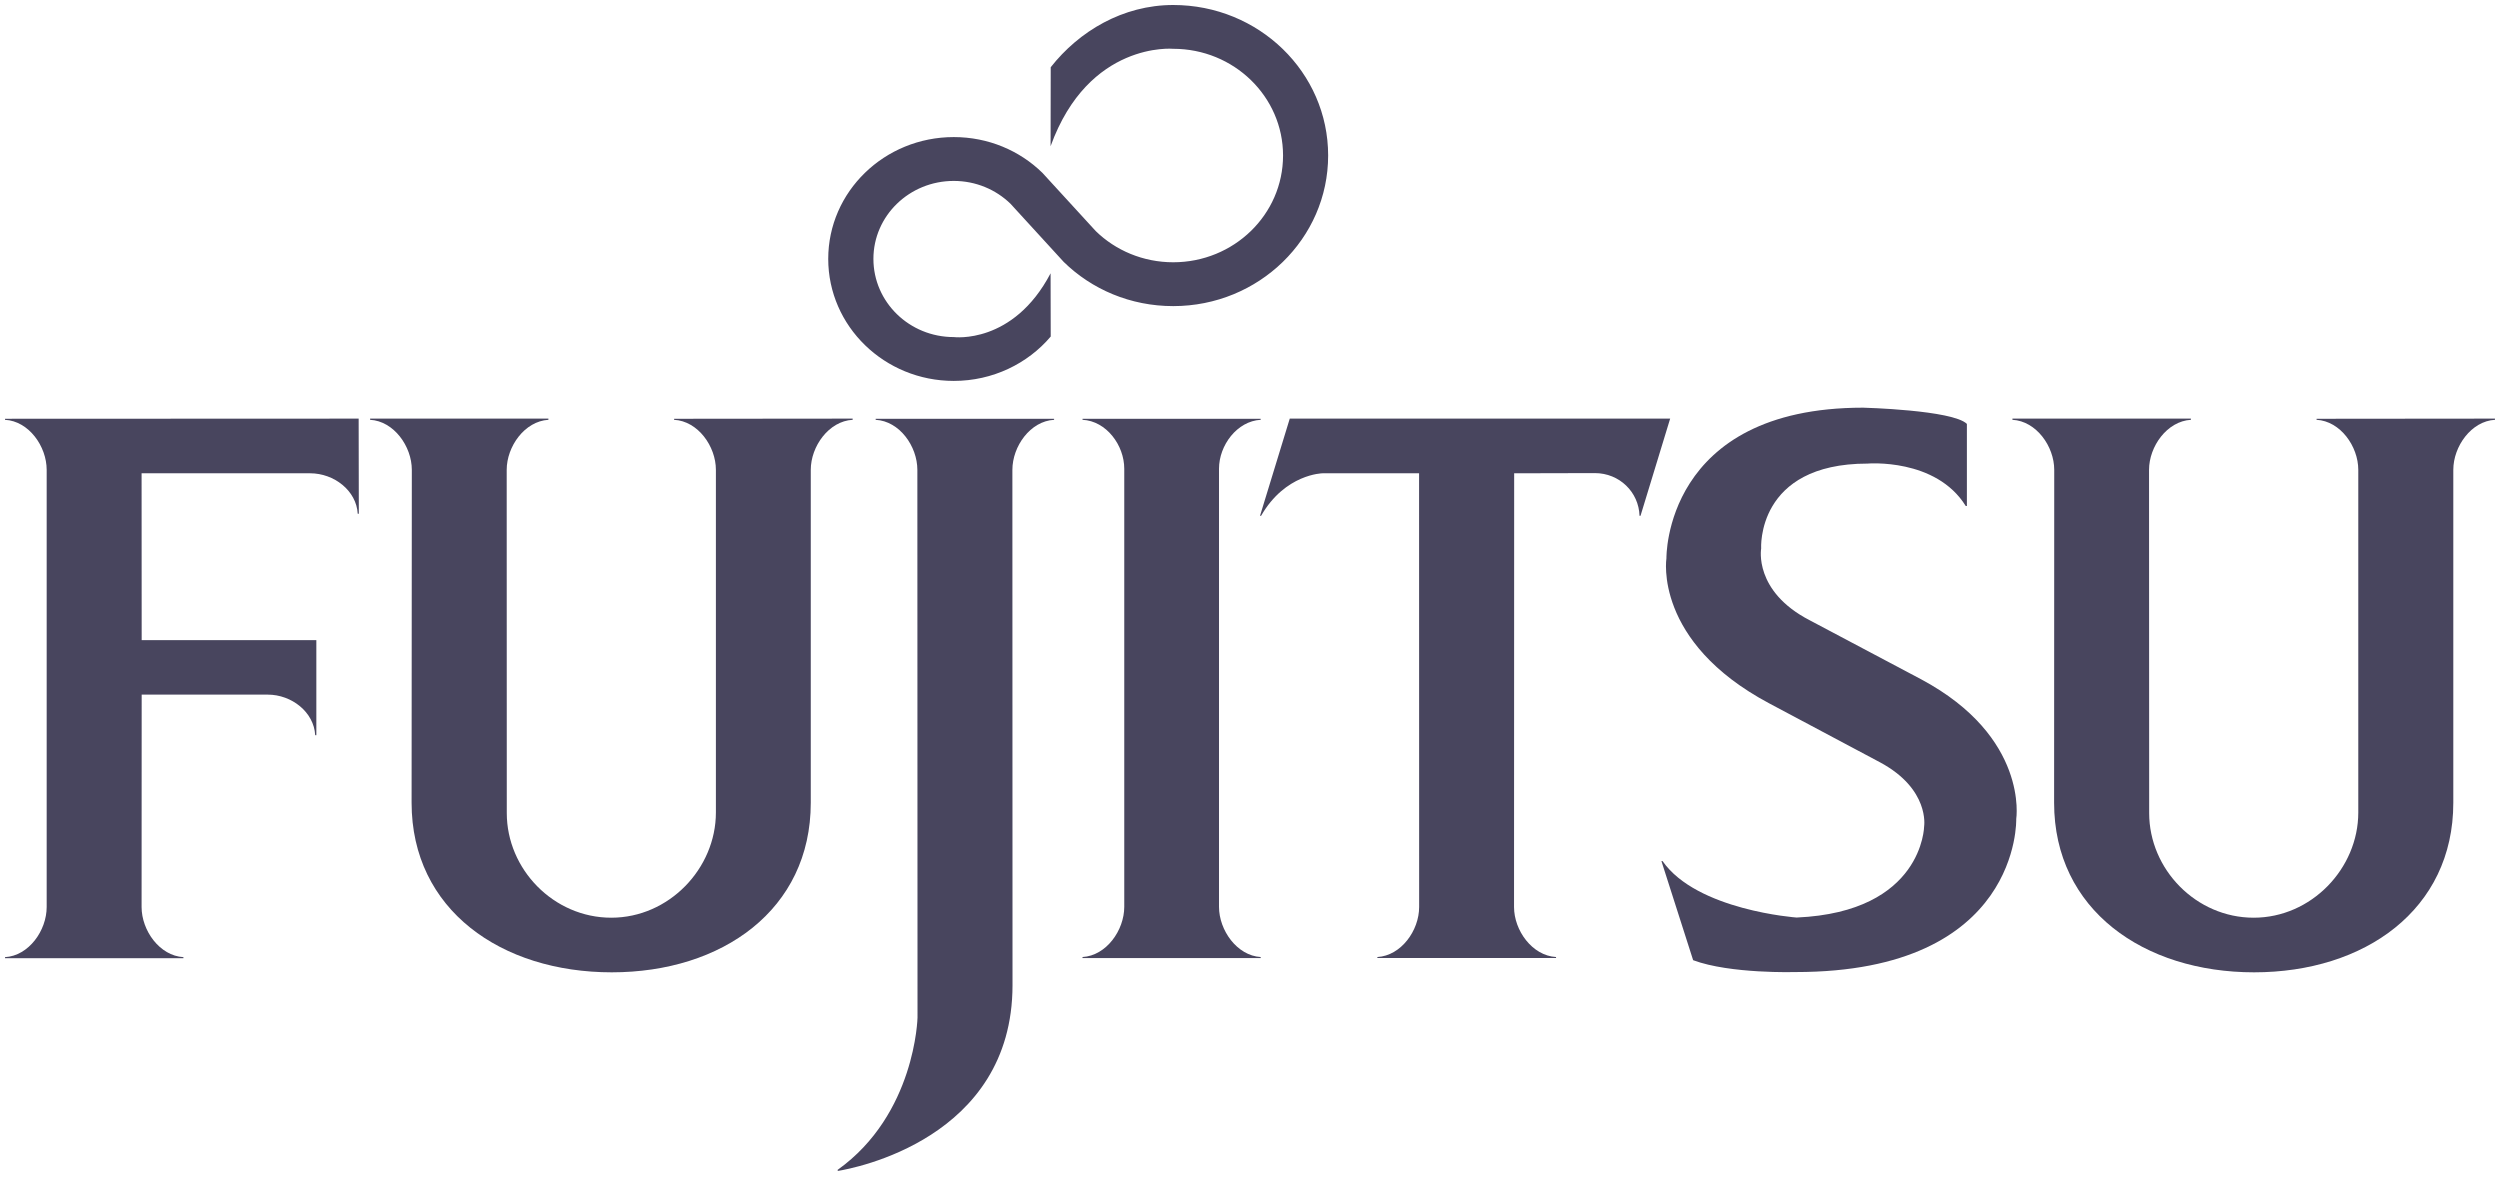 <svg width="500" height="236" viewBox="0 0 500 236" fill="none" xmlns="http://www.w3.org/2000/svg">
<path d="M28.335 138.925H53.552C58.331 138.925 62.797 142.416 63.039 147.043H63.269V128.03H28.335L28.318 94.657H62.023C66.824 94.657 71.293 98.136 71.544 102.75H71.765L71.731 83.724L1 83.754V83.962C5.763 84.222 9.335 89.265 9.335 93.977V181.403C9.335 186.098 5.763 191.162 1 191.43V191.634H36.687V191.43C31.92 191.162 28.318 186.098 28.318 181.403L28.335 138.925Z" fill="#48455E"/>
<path d="M101.357 162.623C101.357 173.841 110.712 183.541 122.258 183.541C133.79 183.541 143.18 173.713 143.18 162.491V93.975C143.18 89.264 139.595 84.22 134.819 83.961V83.757L170.532 83.723V83.961C165.765 84.22 162.154 89.264 162.154 93.975V160.552C162.154 181.98 144.387 194.465 122.351 194.465C100.277 194.465 82.319 181.98 82.319 160.552L82.365 93.975C82.365 89.264 78.764 84.22 74.022 83.961V83.723H109.683V83.961C104.929 84.246 101.34 89.294 101.34 93.975L101.357 162.623Z" fill="#48455E"/>
<path d="M393.148 101.197C387.165 91.557 373.51 92.718 373.51 92.718C351.176 92.718 352.231 109.706 352.231 109.706C352.231 109.706 350.696 118.228 361.918 124.041L384.248 135.871C405.803 147.404 403.248 163.793 403.248 163.793C403.248 163.793 404.221 194.411 359.141 194.411C359.141 194.411 346.044 194.81 338.627 192.038L332.283 172.209H332.504C339.372 182.083 359.324 183.507 359.324 183.507C384.656 182.398 384.83 165.235 384.83 165.235C384.83 165.235 385.97 157.844 376.053 152.49L353.83 140.664C330.629 128.302 333.286 111.654 333.286 111.654C333.286 111.654 332.738 81.534 372.621 81.534C372.621 81.534 390.524 81.993 393.378 84.778V101.197H393.148Z" fill="#48455E"/>
<path d="M219.142 46.208C223.097 50.078 228.616 52.455 234.642 52.455C246.783 52.455 256.61 42.904 256.61 31.099C256.61 19.328 246.783 9.76 234.642 9.76C234.642 9.76 217.73 8.199 210.118 29.241L210.144 13.447C215.808 6.239 224.577 1 234.642 1C251.771 1 265.63 14.463 265.63 31.099C265.63 47.709 251.771 61.223 234.642 61.223C226.086 61.223 218.347 57.868 212.755 52.395L202.098 40.748C199.177 37.911 195.158 36.185 190.753 36.185C181.878 36.185 174.683 43.159 174.683 51.774C174.683 60.424 181.878 67.415 190.753 67.415C190.753 67.415 202.621 68.963 210.118 54.662L210.144 67.308C205.551 72.726 198.539 76.183 190.753 76.183C176.898 76.183 165.646 65.254 165.646 51.774C165.646 38.319 176.898 27.416 190.753 27.416C197.654 27.416 203.923 30.112 208.473 34.56L219.142 46.208Z" fill="#48455E"/>
<path d="M224.852 93.749C224.852 89.033 221.263 84.203 216.505 83.96V83.756H252.136V83.96C247.407 84.224 243.801 89.059 243.801 93.749V181.362C243.801 186.066 247.407 191.126 252.136 191.407V191.607H216.505V191.407C221.263 191.126 224.852 186.066 224.852 181.362V93.749Z" fill="#48455E"/>
<path d="M202.477 93.977C202.477 89.266 206.058 84.222 210.82 83.963V83.754H175.134V83.963C179.909 84.222 183.473 89.266 183.473 93.977L183.503 203.508C183.503 203.508 183.103 222.848 167.522 233.976L167.56 234.189C170.635 233.687 202.503 227.806 202.503 197.023L202.477 93.977Z" fill="#48455E"/>
<path d="M252.003 103.163H252.216C257.047 94.756 264.497 94.659 264.497 94.659H283.816L283.829 181.404C283.829 186.099 280.235 191.125 275.477 191.406V191.606H311.21V191.406C306.413 191.125 302.807 186.065 302.807 181.404L302.833 94.659L318.979 94.62C323.883 94.62 327.765 98.422 327.905 103.163H328.101L334.033 83.721H257.953L252.003 103.163Z" fill="#48455E"/>
<path d="M429.834 162.623C429.834 173.841 439.189 183.541 450.739 183.541C462.259 183.541 471.657 173.713 471.657 162.491V93.975C471.657 89.264 468.068 84.22 463.313 83.961V83.757L499 83.723V83.961C494.267 84.22 490.661 89.264 490.661 93.975V160.552C490.661 181.98 472.886 194.465 450.815 194.465C428.783 194.465 410.821 181.98 410.821 160.552L410.847 93.975C410.847 89.264 407.253 84.22 402.486 83.961V83.723H438.181V83.961C433.402 84.246 429.808 89.294 429.808 93.975L429.834 162.623Z" fill="#48455E"/>
</svg>
